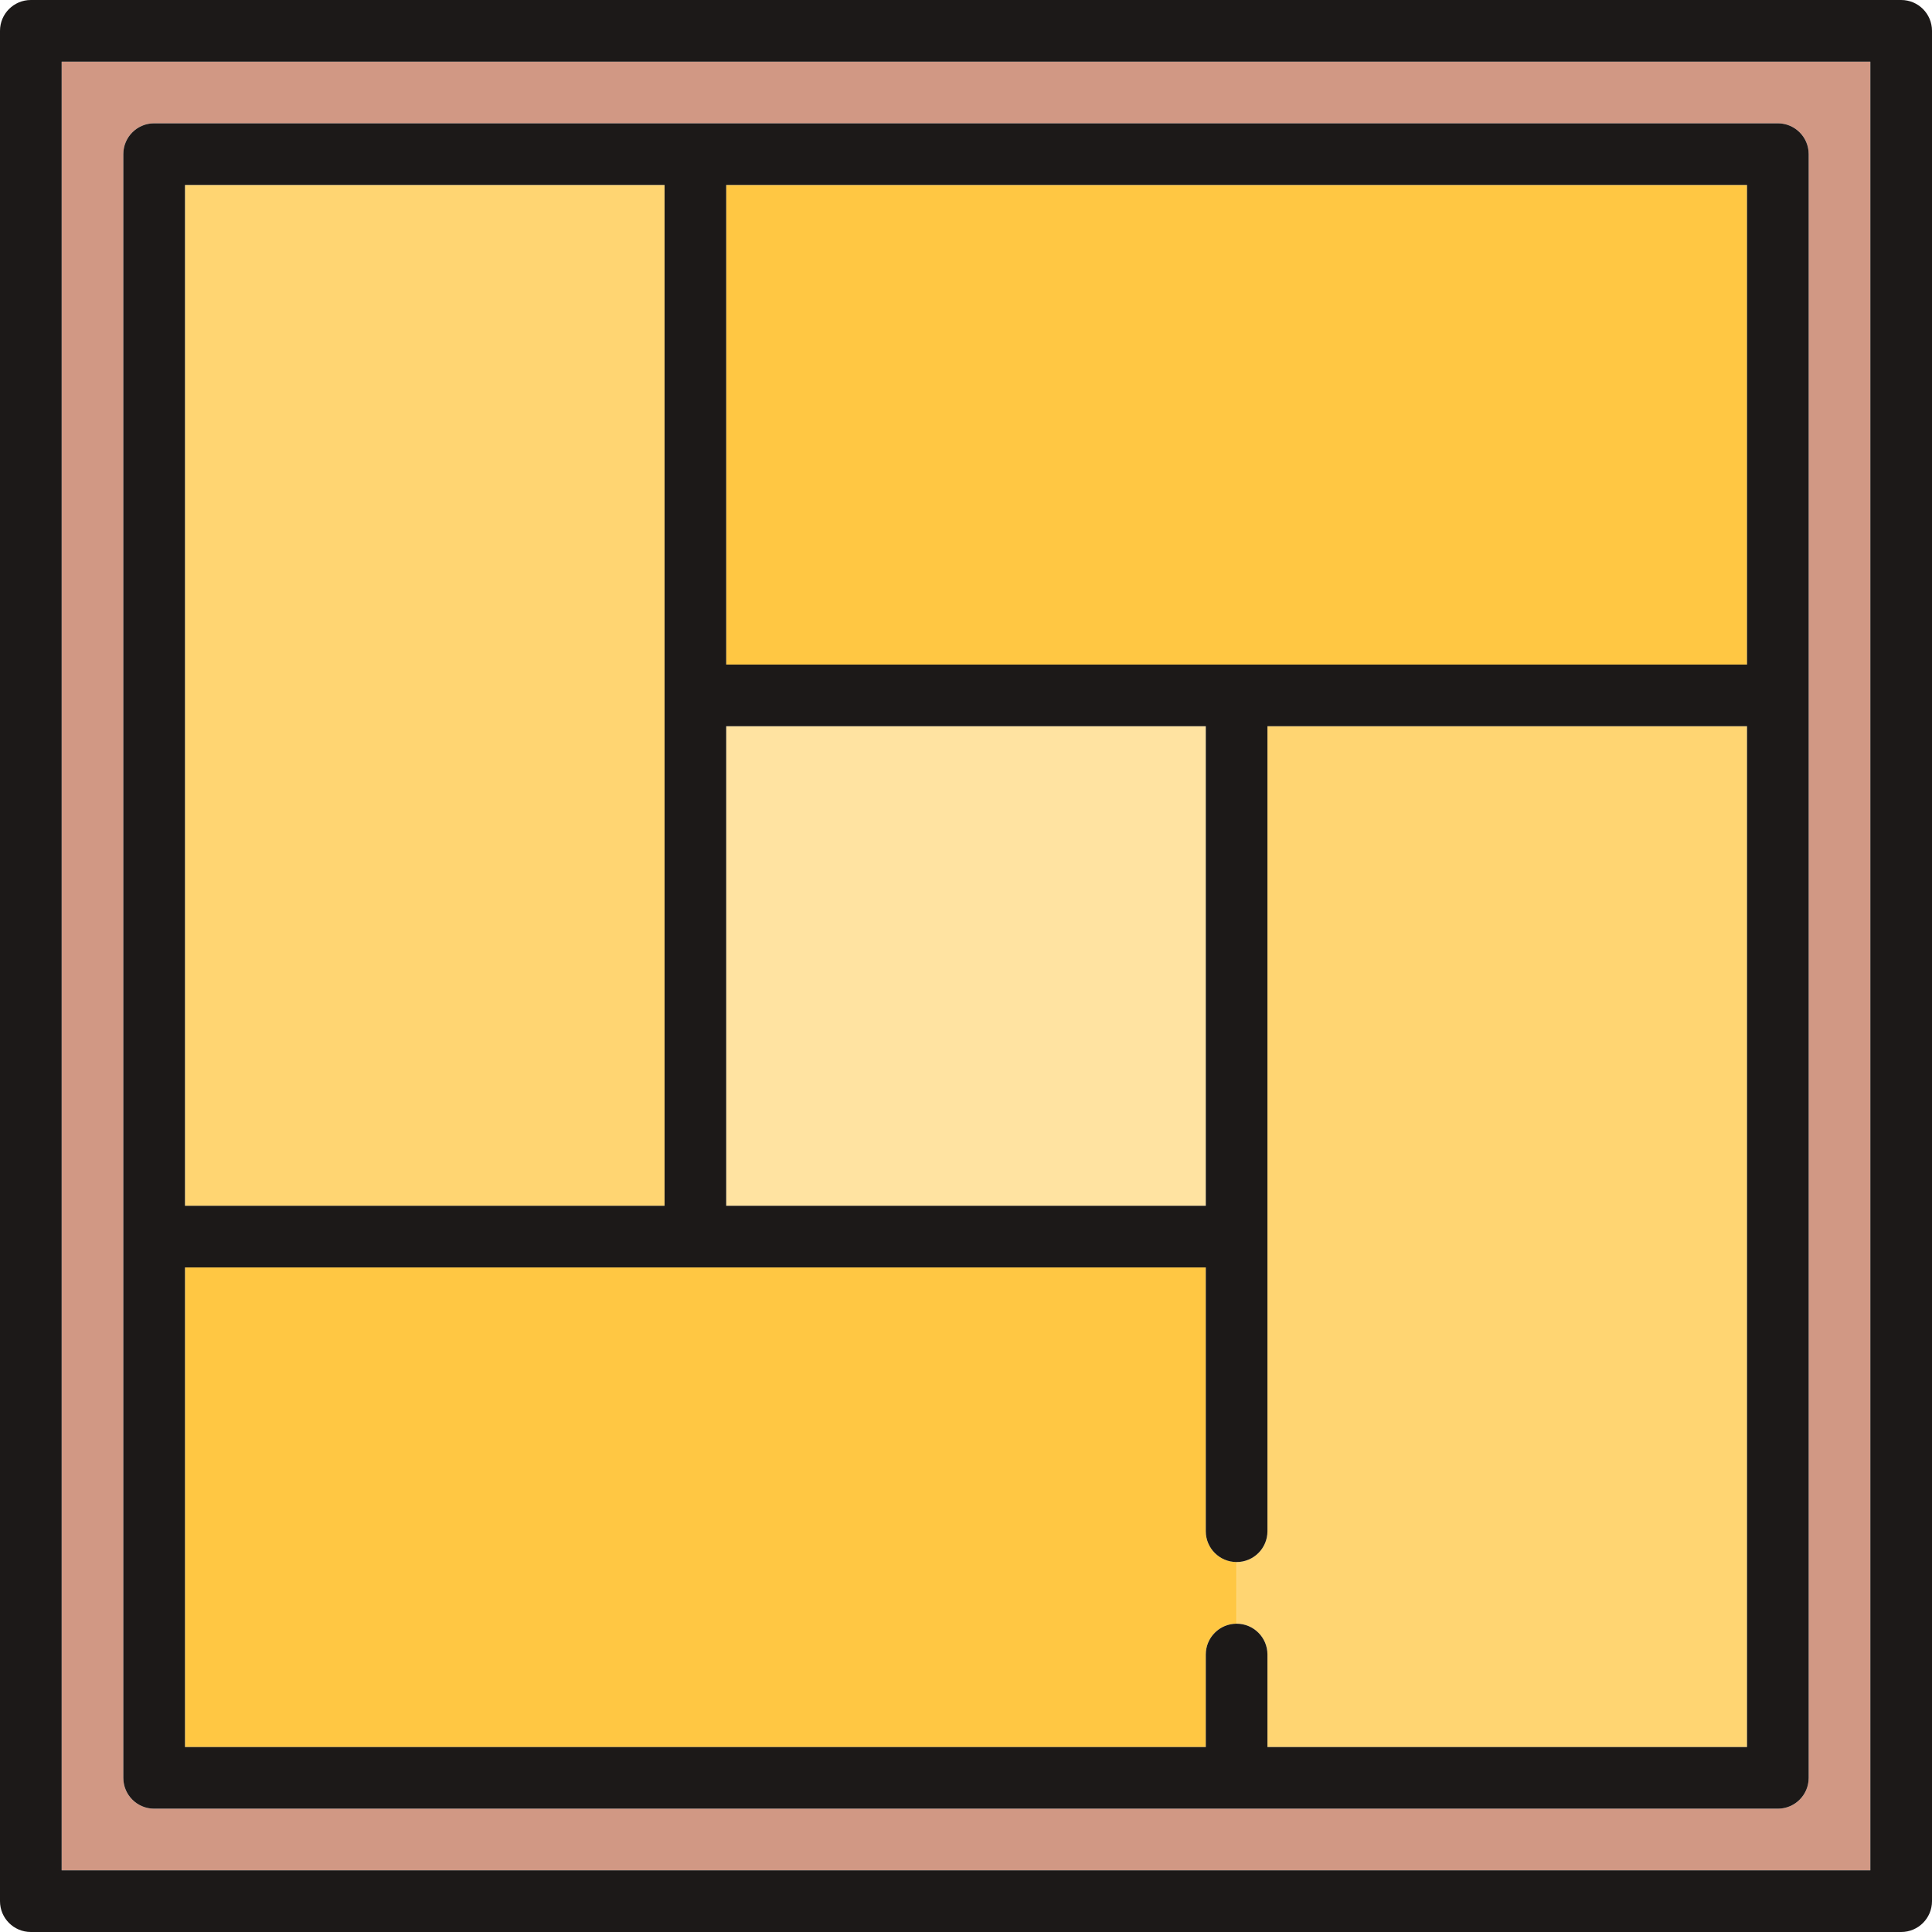<?xml version="1.0" encoding="UTF-8"?> <svg xmlns="http://www.w3.org/2000/svg" xmlns:xlink="http://www.w3.org/1999/xlink" version="1.1" id="Capa_1" viewBox="0 0 470 470" xml:space="preserve"> <g> <path style="fill:#D19884;" d="M15,455h440V15H15V455z M30,37.5c0-4.142,3.357-7.5,7.5-7.5h395c4.143,0,7.5,3.358,7.5,7.5v395 c0,4.142-3.357,7.5-7.5,7.5h-395c-4.143,0-7.5-3.358-7.5-7.5V37.5z"></path> <rect x="176.667" y="176.667" style="fill:#FFE3A1;" width="116.666" height="116.667"></rect> <rect x="176.667" y="45" style="fill:#FFC743;" width="248.333" height="116.667"></rect> <rect x="45" y="45" style="fill:#FFD572;" width="116.667" height="248.333"></rect> <path style="fill:#FFC743;" d="M293.333,372.5v-64.167H45V425h248.333v-22.5c0-4.141,3.356-7.498,7.497-7.5v-15 C296.689,379.998,293.333,376.641,293.333,372.5z"></path> <path style="fill:#FFD572;" d="M425,425V176.667H308.333V372.5c0,4.142-3.357,7.5-7.5,7.5c-0.003,0-0.003,15-0.003,15 c4.146,0,7.503,3.358,7.503,7.5V425H425z"></path> <path style="fill:#1C1918;" d="M462.5,0H7.5C3.357,0,0,3.358,0,7.5v455c0,4.142,3.357,7.5,7.5,7.5h455c4.143,0,7.5-3.358,7.5-7.5 V7.5C470,3.358,466.643,0,462.5,0z M455,455H15V15h440V455z"></path> <path style="fill:#1C1918;" d="M37.5,440h395c4.143,0,7.5-3.358,7.5-7.5v-395c0-4.142-3.357-7.5-7.5-7.5h-395 c-4.143,0-7.5,3.358-7.5,7.5v395C30,436.642,33.357,440,37.5,440z M300.833,395c-4.144,0.002-7.5,3.359-7.5,7.5V425H45V308.333 h248.333V372.5c0,4.141,3.356,7.498,7.497,7.5c4.146,0,7.503-3.358,7.503-7.5V176.667H425V425H308.333v-22.5 C308.333,398.358,304.976,395,300.833,395z M176.667,293.333V176.667h116.666v116.667H176.667z M425,161.667H176.667V45H425 V161.667z M161.667,293.333H45V45h116.667V293.333z"></path> </g> </svg> 